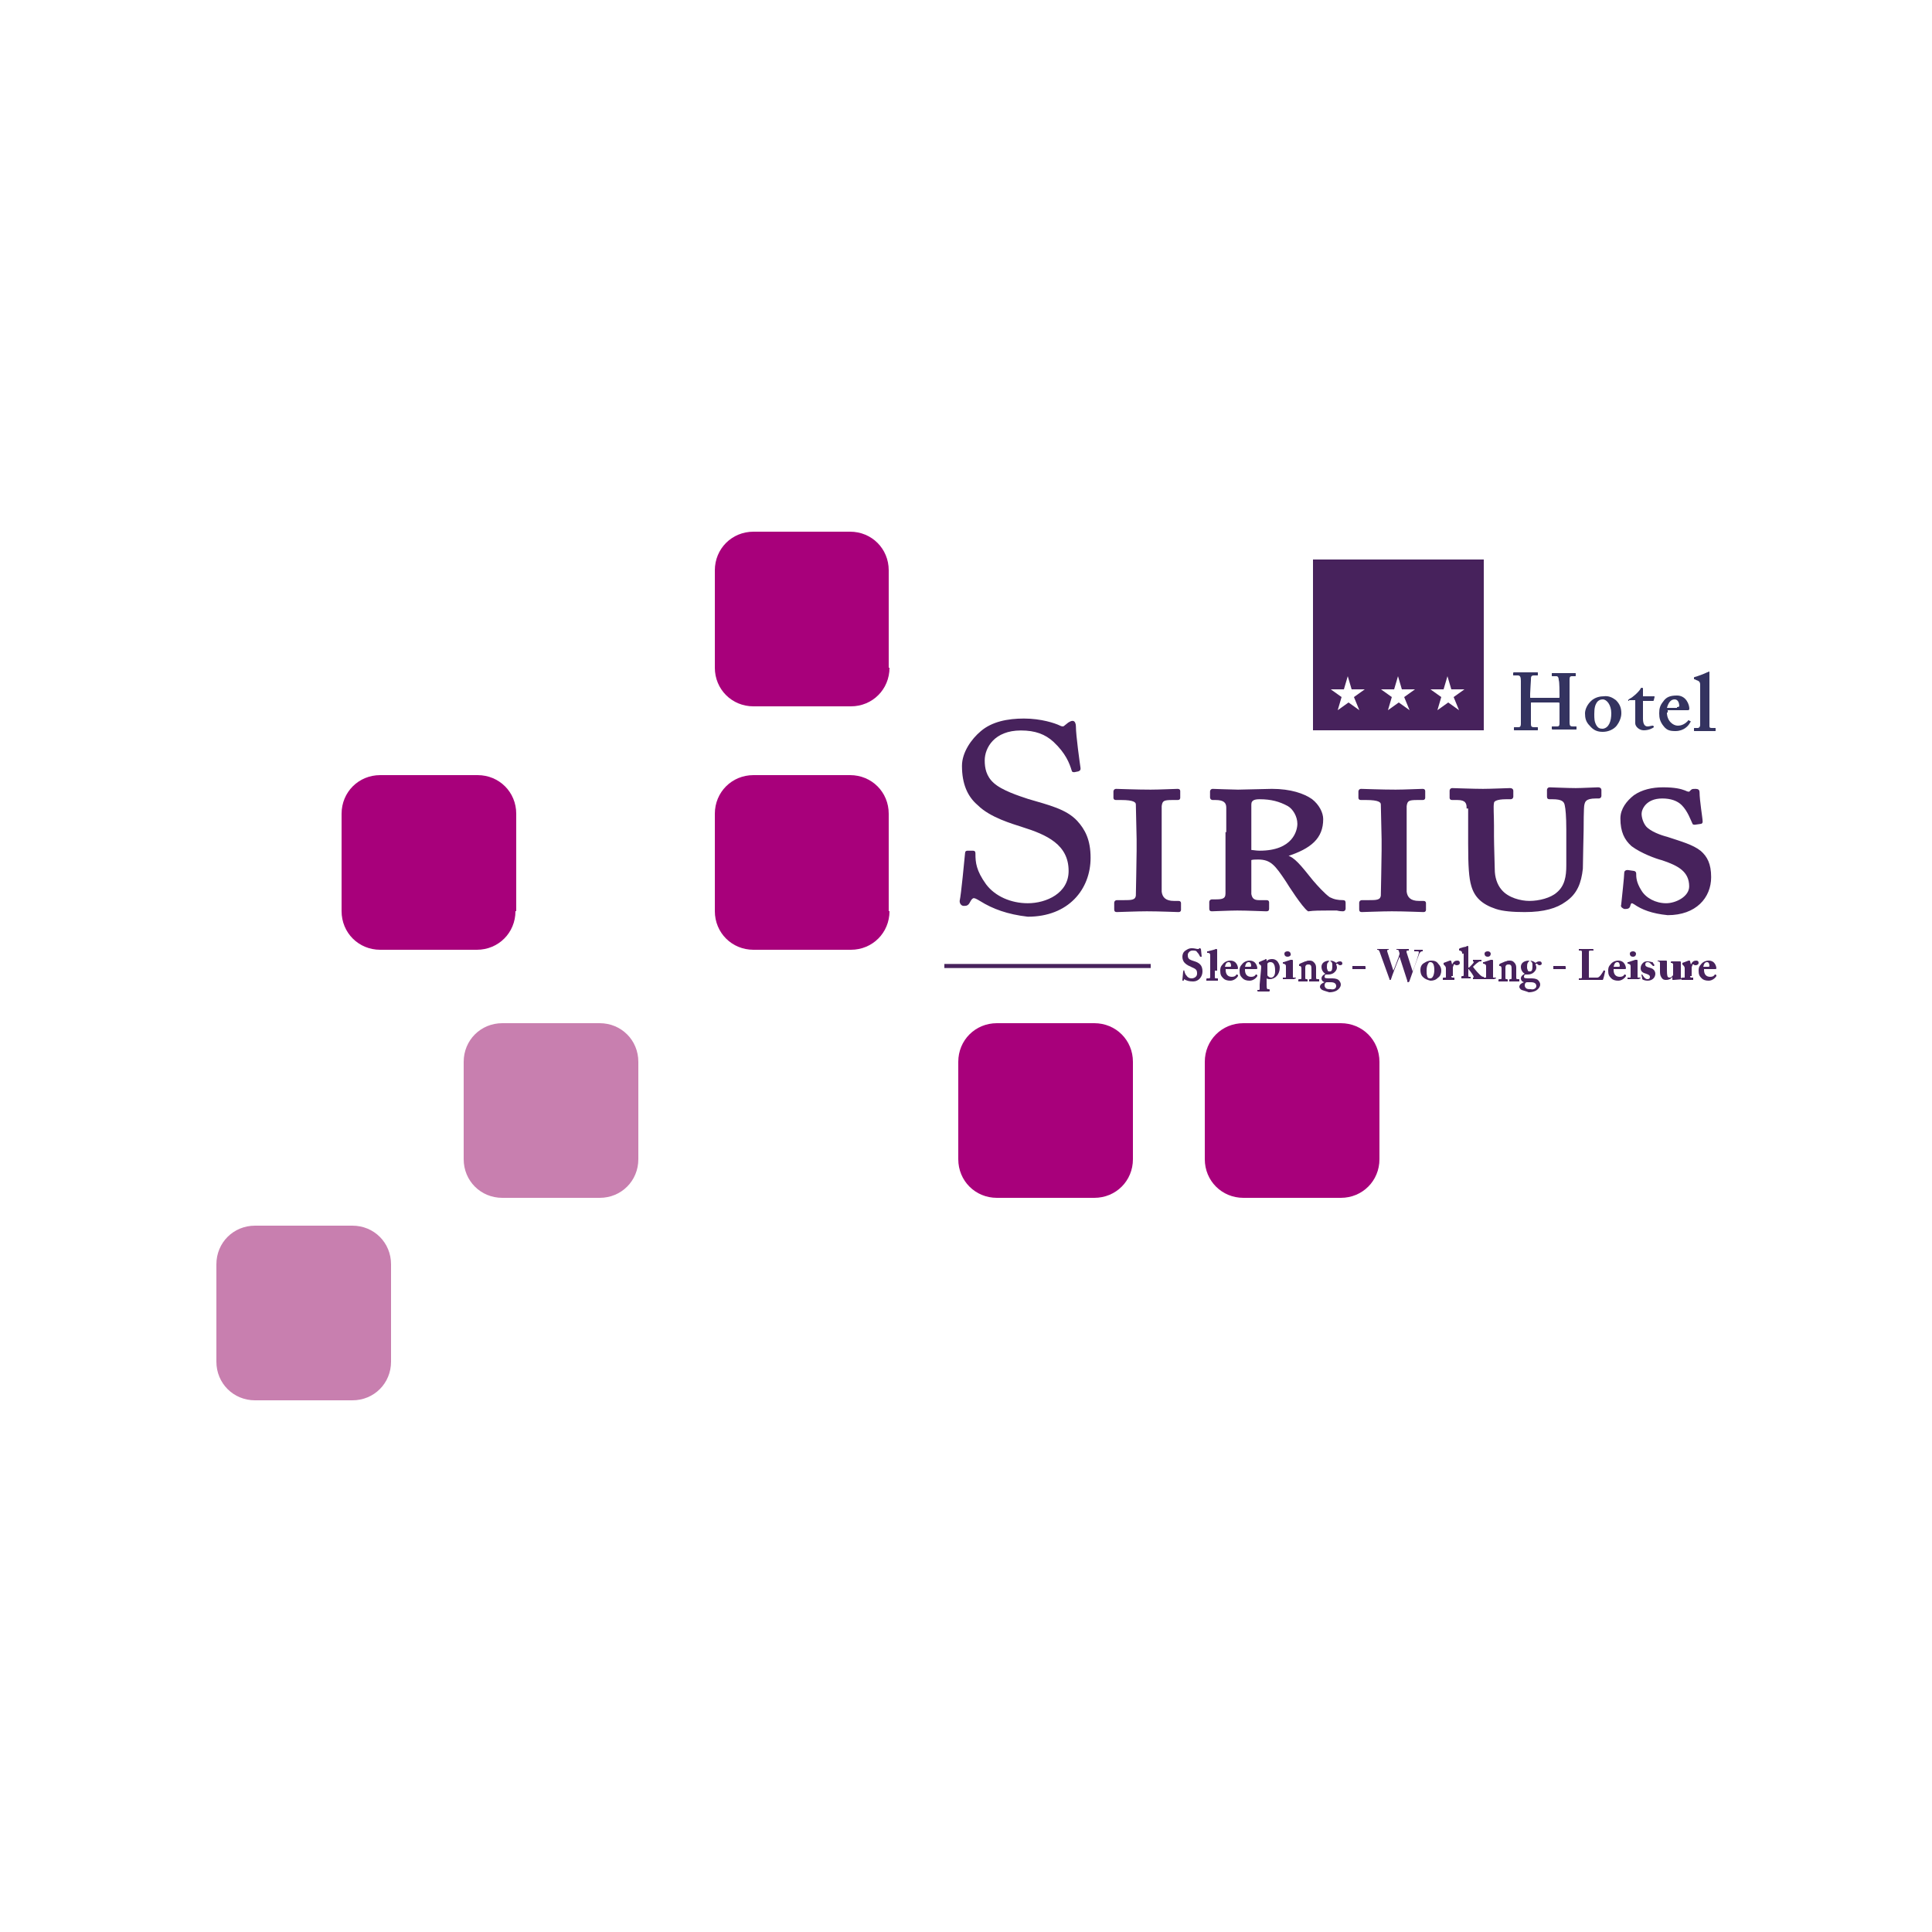 <?xml version="1.0" encoding="utf-8"?>
<!-- Generator: Adobe Illustrator 26.3.1, SVG Export Plug-In . SVG Version: 6.00 Build 0)  -->
<svg version="1.1" id="Calque_1" xmlns="http://www.w3.org/2000/svg" xmlns:xlink="http://www.w3.org/1999/xlink" x="0px" y="0px"
	 viewBox="0 0 250 250" style="enable-background:new 0 0 250 250;" xml:space="preserve">
<style type="text/css">
	.st0{fill:#343360;}
	.st1{fill:#47225C;stroke:#47225C;stroke-width:0.243;}
	.st2{fill:#47225C;}
	.st3{fill:#47225C;stroke:#47225C;stroke-width:0.527;}
	.st4{fill:#C87FAF;}
	.st5{fill:#A8007B;}
</style>
<g>
	<g>
		<path class="st0" d="M198.2,90.9c-0.1,0-0.1,0-0.1,0.1v0.4c0,0.4,0,1.6,0,2.3c0,0.3,0.1,0.4,0.4,0.4h0.4c0.1,0,0.1,0,0.1,0.1v0.2
			c0,0.1,0,0.1-0.1,0.1c-0.2,0-0.5,0-1.4,0c-1,0-1.3,0-1.5,0c-0.1,0-0.1,0-0.1-0.1v-0.2c0-0.1,0-0.1,0.1-0.1h0.5
			c0.3,0,0.3-0.3,0.3-0.5c0-0.5,0-1.7,0-2.4v-1.3c0-0.3,0-1.6,0-1.8c0-0.5-0.1-0.7-0.4-0.7h-0.5c-0.1,0-0.1,0-0.1-0.1v-0.2
			c0,0,0-0.1,0.1-0.1c0.2,0,0.5,0,1.5,0c0.9,0,1.3,0,1.5,0c0.1,0,0.1,0,0.1,0.1v0.2c0,0.1,0,0.1-0.1,0.1h-0.4
			c-0.4,0-0.4,0.2-0.4,0.6c0,0.1-0.1,1.5-0.1,1.8v0.4c0,0.1,0,0.1,0.1,0.1h3.5c0.2,0,0.2,0,0.2-0.1V90c0-0.4,0-1.8-0.1-2
			c0-0.3-0.1-0.5-0.3-0.5h-0.5c-0.1,0-0.1,0-0.1-0.1v-0.2c0-0.1,0-0.1,0.1-0.1c0.2,0,0.6,0,1.5,0c0.8,0,1.2,0,1.4,0
			c0.1,0,0.1,0,0.1,0.1v0.2c0,0.1,0,0.1-0.1,0.1h-0.4c-0.3,0-0.3,0.2-0.3,0.5c0,0.1,0,1.6,0,1.9v1.1c0,0.5,0,1.9,0,2.5
			c0,0.4,0.1,0.5,0.4,0.5h0.4c0.1,0,0.1,0,0.1,0.1v0.2c0,0.1,0,0.1-0.1,0.1c-0.2,0-0.5,0-1.4,0c-1,0-1.3,0-1.6,0
			c-0.1,0-0.1-0.1-0.1-0.1v-0.2c0-0.1,0-0.1,0.1-0.1h0.6c0.3,0,0.3-0.2,0.3-0.5c0-0.5,0-2.2,0-2.4V91c0-0.1-0.1-0.1-0.2-0.1H198.2z"
			/>
		<path class="st0" d="M209.1,90.6c0.5,0.5,0.7,1,0.7,1.7c0,0.6-0.3,1.2-0.6,1.6c-0.4,0.5-1.1,0.8-1.8,0.8c-0.7,0-1.2-0.2-1.7-0.8
			c-0.5-0.5-0.6-1-0.6-1.6c0-0.5,0.3-1.2,0.9-1.7c0.5-0.4,1.1-0.5,1.5-0.5C208.2,90,208.7,90.3,209.1,90.6z M208.5,92.3
			c0-1.1-0.6-1.8-1.1-1.8c-0.3,0-0.5,0.1-0.7,0.3c-0.3,0.4-0.4,0.8-0.4,1.6c0,0.6,0,1,0.3,1.5c0.2,0.3,0.4,0.4,0.8,0.4
			C208.2,94.2,208.5,93.3,208.5,92.3z"/>
		<path class="st0" d="M210.8,90.7c-0.1,0-0.1,0-0.1-0.1c0-0.1,0.1-0.1,0.2-0.2c0.3-0.1,1.2-0.9,1.4-1.3c0-0.1,0.1-0.1,0.2-0.1
			c0.1,0,0.1,0.1,0.1,0.1l0,1h1.4c0.1,0,0.1,0,0.1,0.1l-0.1,0.4c0,0,0,0.1-0.1,0.1h-1.3c0,0.4,0,0.9,0,1.4v0.9c0,0.8,0.3,1,0.6,1
			c0.2,0,0.5-0.1,0.6-0.1c0.1,0,0.1,0,0.1,0l0.1,0.1c0,0.1,0,0.1,0,0.1c-0.1,0.1-0.6,0.4-1.3,0.4c-0.6,0-1.1-0.5-1.1-0.9
			c0-0.4,0-1.2,0-1.6v-1.4H210.8z"/>
		<path class="st0" d="M215.7,92.2c0,1.1,0.8,1.7,1.4,1.7c0.6,0,1-0.3,1.3-0.6c0-0.1,0.1-0.1,0.1-0.1l0.2,0.1c0.1,0,0.1,0.1,0,0.2
			c-0.2,0.4-0.8,1.1-1.9,1.1c-0.7,0-1.1-0.1-1.5-0.6c-0.5-0.6-0.6-1.1-0.6-1.7c0-0.6,0.1-1,0.5-1.5c0.4-0.6,0.9-0.8,1.8-0.8
			c1.2,0,1.6,1.2,1.6,1.7c0,0.2-0.1,0.2-0.3,0.2h-2.5V92.2z M217,91.5c0.2,0,0.3-0.1,0.3-0.1c0-0.3-0.1-0.9-0.6-0.9
			c-0.5,0-0.8,0.4-1,1.1H217z"/>
		<path class="st0" d="M220,90.5c0-0.7,0-1.6,0-1.9c0-0.4-0.2-0.5-0.5-0.6l-0.2-0.1c-0.1,0-0.1,0-0.1-0.1v-0.1c0,0,0-0.1,0.1-0.1
			c0.4-0.1,1.2-0.4,1.6-0.6c0.1,0,0.2-0.1,0.2-0.1c0.1,0,0.1,0,0.1,0.2c0,0.6,0,2.7,0,3.3V92c0,0.5,0,1.5,0,1.9c0,0.2,0,0.3,0.3,0.3
			h0.4c0.1,0,0.1,0,0.1,0.1v0.2c0,0.1,0,0.1-0.1,0.1c-0.1,0-0.5,0-1.3,0c-0.8,0-1.2,0-1.3,0c-0.1,0-0.1,0-0.1-0.1v-0.2
			c0-0.1,0-0.1,0.1-0.1h0.4c0.1,0,0.3-0.1,0.3-0.4v-2.9V90.5z"/>
	</g>
	<g>
		<path class="st1" d="M126.9,116.5c-0.5-0.3-0.7-0.4-0.9-0.4c-0.2,0-0.4,0.2-0.6,0.6c-0.2,0.4-0.4,0.4-0.7,0.4
			c-0.2,0-0.4-0.2-0.4-0.5c0.2-0.9,0.6-5.2,0.7-6.2c0-0.2,0.1-0.2,0.3-0.2l0.6,0c0.2,0,0.2,0.1,0.2,0.3c0,1.1,0.1,2.2,1.4,4
			c1.2,1.6,3.3,2.5,5.5,2.5c2.4,0,5.4-1.3,5.4-4.3c0-3.5-2.9-4.8-6.1-5.8c-1.2-0.4-4.1-1.2-5.7-2.8c-1.3-1.1-2-2.7-2-5
			c0-1.7,1.2-3.4,2.4-4.4c1.4-1.2,3.4-1.6,5.5-1.6c2.2,0,4,0.6,4.6,0.9c0.4,0.2,0.6,0.1,0.7,0l0.5-0.4c0.2-0.1,0.3-0.2,0.5-0.2
			c0.2,0,0.3,0.3,0.3,0.6c0,1.2,0.5,4.7,0.6,5.4c0,0.2,0,0.2-0.2,0.3l-0.5,0.1c-0.1,0-0.2,0-0.2-0.1c-0.3-1-0.8-2.3-2.4-3.8
			c-1.1-1-2.4-1.5-4.3-1.5c-3.5,0-4.8,2.3-4.8,4c0,1,0.2,2.1,1.2,3c1.1,1,3.3,1.7,4.5,2.1c2.7,0.8,4.9,1.3,6.3,2.8
			c1,1.1,1.7,2.4,1.7,4.7c0,4-2.8,7.5-8,7.5C130.4,118.2,128.5,117.5,126.9,116.5z"/>
		<path class="st1" d="M150.2,110.7c0,0.2,0,4.1,0,4.7c0.1,0.8,0.6,1.3,1.7,1.3h0.6c0.2,0,0.2,0.1,0.2,0.2v0.8c0,0.1,0,0.2-0.2,0.2
			c-0.3,0-2.4-0.1-4.1-0.1c-1.3,0-3.6,0.1-3.9,0.1c-0.2,0-0.2-0.1-0.2-0.3v-0.8c0-0.1,0.1-0.2,0.2-0.2h0.9c1,0,1.6,0,1.7-0.7
			c0-0.3,0.1-4.7,0.1-5.8v-1.5c0-0.5-0.1-4-0.1-4.5c0-0.4-0.4-0.7-2-0.7h-0.7c-0.2,0-0.2-0.1-0.2-0.2v-0.8c0-0.1,0.1-0.2,0.2-0.2
			c0.2,0,2.7,0.1,4.5,0.1c1.1,0,3.1-0.1,3.5-0.1c0.2,0,0.2,0.1,0.2,0.2v0.8c0,0.1,0,0.2-0.2,0.2h-0.7c-1.1,0-1.4,0.1-1.5,0.9
			c0,0.3,0,4.4,0,4.7V110.7z"/>
		<path class="st1" d="M158.8,107.8v-3.3c0-0.7-0.4-1.1-1.5-1.1h-0.4c-0.1,0-0.2-0.1-0.2-0.2v-0.8c0-0.1,0.1-0.2,0.2-0.2
			c0.2,0,2.6,0.1,3.3,0.1c0.5,0,3.9-0.1,4.4-0.1c2.4,0,4.1,0.6,5.1,1.3c0.9,0.7,1.4,1.7,1.4,2.5c0,2.4-1.5,3.7-4.6,4.7v0.1
			c0.9,0.2,1.7,1.2,3.3,3.2c0.6,0.7,1.5,1.7,2.2,2.2c0.6,0.3,1.1,0.4,1.8,0.4c0.2,0,0.2,0.1,0.2,0.3v0.7c0,0.1-0.1,0.2-0.2,0.2
			c-0.1,0-0.4,0-0.8-0.1c-0.4,0-0.8,0-1.2,0c-0.9,0-1.8,0-2.5,0.1c-0.7-0.5-2.5-3.3-2.8-3.8c-1.4-2.1-2-2.9-3.7-2.9
			c-0.4,0-0.7,0-1,0.1v0.8v3.7c0.1,0.5,0.3,0.9,1.1,0.9h1c0.2,0,0.2,0.1,0.2,0.2v0.8c0,0.2-0.1,0.2-0.3,0.2c-0.3,0-2.4-0.1-3.7-0.1
			c-1,0-3,0.1-3.3,0.1c-0.2,0-0.2-0.1-0.2-0.3v-0.8c0-0.1,0.1-0.2,0.2-0.2h0.5c0.9,0,1.4-0.1,1.4-0.9c0-1.7,0-3.7,0-5.8V107.8z
			 M161.8,110.1c0.3,0,0.7,0.1,1.2,0.1c4.4,0,5-2.7,5-3.6c0-1-0.6-2-1.3-2.4c-1.1-0.6-2.2-0.9-3.7-0.9c-0.6,0-1.2,0.1-1.2,0.8V110.1
			z"/>
		<path class="st1" d="M181.9,110.7c0,0.2,0,4.1,0,4.7c0.1,0.8,0.6,1.3,1.7,1.3h0.6c0.2,0,0.2,0.1,0.2,0.2v0.8c0,0.1,0,0.2-0.2,0.2
			c-0.3,0-2.4-0.1-4.1-0.1c-1.3,0-3.6,0.1-3.9,0.1c-0.2,0-0.2-0.1-0.2-0.3v-0.8c0-0.1,0.1-0.2,0.2-0.2h0.9c1,0,1.6,0,1.7-0.7
			c0-0.3,0.1-4.7,0.1-5.8v-1.5c0-0.5-0.1-4-0.1-4.5c0-0.4-0.4-0.7-2-0.7h-0.7c-0.2,0-0.2-0.1-0.2-0.2v-0.8c0-0.1,0.1-0.2,0.2-0.2
			c0.2,0,2.7,0.1,4.5,0.1c1.1,0,3.1-0.1,3.5-0.1c0.2,0,0.2,0.1,0.2,0.2v0.8c0,0.1,0,0.2-0.2,0.2h-0.7c-1.1,0-1.4,0.1-1.5,0.9
			c0,0.3,0,4.4,0,4.7V110.7z"/>
		<path class="st1" d="M189.9,104.5c0-0.6-0.2-1.1-1.3-1.1h-0.7c-0.2,0-0.2-0.1-0.2-0.2v-0.9c0-0.1,0.1-0.2,0.2-0.2
			c0.2,0,2.8,0.1,4,0.1c0.9,0,3.3-0.1,3.5-0.1c0.2,0,0.3,0.1,0.3,0.2v0.8c0,0.1-0.1,0.2-0.2,0.2h-0.6c-1.3,0-1.7,0.3-1.7,0.6
			c-0.1,0.4,0,1.6,0,2.9v1.4c0,1.1,0.1,3.9,0.1,4.3c0,1,0.3,2,0.9,2.7c0.9,1.1,2.6,1.5,3.7,1.5c1.3,0,2.8-0.4,3.6-1.1
			c1.1-0.9,1.3-2.2,1.3-3.6v-4.7c0-1.6-0.1-2.7-0.2-3.1c-0.1-0.6-0.5-0.9-1.7-0.9h-0.4c-0.2,0-0.2-0.1-0.2-0.3v-0.8
			c0-0.1,0.1-0.2,0.2-0.2c0.2,0,2.4,0.1,3.4,0.1c0.7,0,2.6-0.1,2.9-0.1c0.2,0,0.3,0.1,0.3,0.2v0.8c0,0.1-0.1,0.2-0.2,0.2h-0.4
			c-1.4,0-1.5,0.5-1.6,0.9c-0.1,0.3-0.1,2.9-0.1,3.3c0,0.3-0.1,4.1-0.1,5c-0.2,1.8-0.7,3.2-2.2,4.2c-1.1,0.8-2.7,1.3-5.2,1.3
			c-1.5,0-2.8-0.1-3.7-0.4c-1.8-0.6-2.7-1.5-3.1-2.9c-0.3-1-0.4-2.5-0.4-5.4V104.5z"/>
		<path class="st1" d="M211.5,116.9c-0.3-0.2-0.5-0.2-0.6,0.1l-0.1,0.3c-0.1,0.2-0.3,0.2-0.6,0.2c-0.2-0.1-0.4-0.2-0.3-0.4
			c0.1-1,0.4-3.7,0.4-4.2c0-0.1,0.1-0.2,0.3-0.2l0.7,0.1c0.2,0,0.3,0.1,0.3,0.2c0,0.5,0,1.2,0.7,2.3c0.6,1,1.9,1.7,3.3,1.7
			c1.3,0,3.1-0.9,3.1-2.3c0-2-1.5-2.8-3.6-3.5c-0.8-0.2-2.7-0.9-3.9-1.8c-0.9-0.8-1.4-1.8-1.4-3.5c0-1.2,0.8-2.2,1.7-2.9
			c1-0.7,2.3-1,3.7-1c1.5,0,2.3,0.2,2.8,0.4c0.4,0.2,0.6,0.2,0.7,0.1l0.2-0.2c0.1-0.1,0.2-0.1,0.5-0.1s0.4,0.1,0.4,0.3
			c0,1.1,0.4,3.4,0.4,3.8c0,0.1,0,0.2-0.2,0.2l-0.7,0.1c-0.1,0-0.2,0-0.2-0.1c-0.2-0.4-0.6-1.6-1.4-2.4c-0.6-0.6-1.5-0.9-2.6-0.9
			c-2.2,0-2.8,1.5-2.8,2.1c0,0.5,0.2,1.2,0.6,1.7c0.6,0.7,2,1.2,2.8,1.4c1.8,0.6,3.3,1,4.3,1.8c0.8,0.7,1.3,1.6,1.3,3.3
			c0,2.6-1.9,4.8-5.5,4.8C213.8,118.1,212.5,117.6,211.5,116.9z"/>
	</g>
	<g>
		<path class="st2" d="M153.2,125.5C153.2,125.5,153.3,125.5,153.2,125.5c0.1,0.2,0.1,0.5,0.3,0.7c0.2,0.3,0.4,0.4,0.7,0.4
			s0.7-0.2,0.7-0.6c0-0.5-0.1-0.6-0.8-0.9c-0.2-0.1-0.5-0.2-0.8-0.5c-0.2-0.2-0.3-0.5-0.3-0.8c0-0.3,0.1-0.6,0.4-0.8
			c0.3-0.2,0.5-0.3,0.8-0.3c0.4,0,0.6,0.1,0.8,0.1c0.1,0,0.1,0,0.1,0l0.1-0.1c0,0,0.1,0,0.1,0c0,0,0.1,0.1,0.1,0.1l0.1,1
			c0,0,0,0,0,0l-0.1,0c0,0-0.1,0-0.1,0c-0.1-0.2-0.2-0.4-0.4-0.6c-0.1-0.2-0.3-0.2-0.6-0.2c-0.4,0-0.6,0.4-0.6,0.5
			c0,0.2,0,0.4,0.1,0.5c0.1,0.2,0.5,0.3,0.8,0.4c0.3,0.1,0.5,0.2,0.7,0.4c0.2,0.2,0.3,0.5,0.3,0.9c0,0.7-0.5,1.3-1.2,1.3
			c-0.5,0-0.8-0.1-1-0.2c-0.1,0-0.1-0.1-0.1-0.1c0,0-0.1,0-0.1,0.1c0,0.1-0.1,0.1-0.1,0.1c-0.1,0-0.1,0-0.1-0.1l0.1-1.1c0,0,0,0,0,0
			L153.2,125.5z"/>
		<path class="st2" d="M157.2,125.6c0,0.2,0,0.6,0,0.8c0,0.1,0,0.2,0.1,0.2h0.2c0.1,0,0.1,0,0.1,0.1v0.1c0,0,0,0.1,0,0.1
			c0,0-0.3,0-0.7,0c-0.5,0-0.7,0-0.8,0c0,0,0,0,0-0.1v-0.1c0,0,0-0.1,0.1-0.1h0.2c0.1,0,0.2,0,0.2-0.2v-1.8c0-0.4,0-0.9,0-1
			c0-0.2-0.1-0.3-0.3-0.3l-0.1,0c0,0,0,0,0-0.1v-0.1c0,0,0,0,0.1,0c0.3-0.1,0.9-0.2,1-0.3c0.1,0,0.1,0,0.1,0c0,0,0.1,0,0.1,0.1
			c0,0.3,0,1.5,0,1.9V125.6z"/>
		<path class="st2" d="M158.6,125.3v0.2c0,0.6,0.3,0.9,0.8,0.9c0.3,0,0.5-0.1,0.6-0.3c0,0,0,0,0.1,0l0.1,0.1c0,0,0,0,0,0.1
			c-0.1,0.2-0.5,0.6-1,0.6c-0.4,0-0.7-0.1-0.9-0.3c-0.3-0.3-0.4-0.5-0.4-1c0-0.2,0-0.5,0.3-0.8c0.2-0.3,0.6-0.5,1-0.5
			c0.9,0,1,0.9,1,1c0,0.1-0.1,0.1-0.2,0.1H158.6z M159.1,125.1c0.1,0,0.2,0,0.2-0.1c0-0.3-0.1-0.5-0.3-0.5c-0.3,0-0.4,0.2-0.5,0.6
			H159.1z"/>
		<path class="st2" d="M161.1,125.3v0.2c0,0.6,0.3,0.9,0.8,0.9c0.3,0,0.5-0.1,0.6-0.3c0,0,0,0,0.1,0l0.1,0.1c0,0,0,0,0,0.1
			c-0.1,0.2-0.5,0.6-1,0.6c-0.4,0-0.7-0.1-0.9-0.3c-0.3-0.3-0.4-0.5-0.4-1c0-0.2,0-0.5,0.3-0.8c0.2-0.3,0.6-0.5,1-0.5
			c0.9,0,1,0.9,1,1c0,0.1-0.1,0.1-0.2,0.1H161.1z M161.7,125.1c0.1,0,0.2,0,0.2-0.1c0-0.3-0.1-0.5-0.3-0.5c-0.3,0-0.4,0.2-0.5,0.6
			H161.7z"/>
		<path class="st2" d="M163.2,125.2c0-0.2,0-0.3-0.2-0.4l-0.1-0.1c0,0,0,0,0-0.1v-0.1c0,0,0,0,0,0l0.7-0.3c0.1,0,0.1-0.1,0.2-0.1
			c0,0,0.1,0,0.1,0.1l0,0.2h0c0.1-0.2,0.4-0.3,0.7-0.3c0.3,0,0.5,0.1,0.7,0.3c0.2,0.3,0.3,0.5,0.3,0.8c0,0.9-0.6,1.5-1.3,1.5
			c-0.1,0-0.3,0-0.4-0.1l0,0.9c0,0.5,0.1,0.5,0.2,0.5h0.1c0,0,0.1,0,0.1,0.1v0.1c0,0,0,0.1-0.1,0.1c0,0-0.2,0-0.7,0
			c-0.4,0-0.6,0-0.7,0c0,0-0.1,0-0.1-0.1v-0.1c0,0,0,0,0.1,0h0.1c0.1,0,0.1-0.1,0.1-0.1c0-0.1,0-0.3,0-0.6L163.2,125.2z M164,126.1
			c0,0.1,0,0.2,0.2,0.3c0.1,0.1,0.2,0.1,0.3,0.1c0.2,0,0.5-0.2,0.5-0.8c0-0.4,0-1.2-0.6-1.2c-0.1,0-0.3,0-0.4,0.2V126.1z"/>
		<path class="st2" d="M167.4,126.7c0,0-0.3,0-0.8,0c-0.3,0-0.6,0-0.6,0c0,0,0,0,0-0.1v-0.1c0,0,0,0,0.1,0h0.2c0.1,0,0.1,0,0.1-0.1
			c0-0.2,0-0.3,0-0.5l0-0.8c0-0.2,0-0.3-0.3-0.4c-0.1,0-0.1,0-0.1-0.1v-0.1c0,0,0,0,0.1,0l0.9-0.3c0.1,0,0.1,0,0.2,0
			c0,0,0.1,0,0.1,0.1c0,0.1,0,0.5,0,1v0.6c0,0.2,0,0.4,0,0.5c0,0.1,0,0.1,0.1,0.1h0.2c0,0,0.1,0,0.1,0.1L167.4,126.7
			C167.5,126.7,167.4,126.7,167.4,126.7z M166.6,123.8c-0.2,0-0.4-0.1-0.4-0.4c0-0.2,0.2-0.3,0.4-0.3c0.3,0,0.4,0.2,0.4,0.3
			C167.1,123.6,166.9,123.8,166.6,123.8z"/>
		<path class="st2" d="M168.7,124.6L168.7,124.6c0.1-0.1,0.2-0.1,0.3-0.2c0.1-0.1,0.3-0.1,0.4-0.1c0.2,0,0.4,0,0.6,0.2
			c0.2,0.2,0.3,0.4,0.3,0.7v0.6c0,0.2,0,0.5,0,0.7c0,0.2,0.1,0.2,0.1,0.2h0.2c0.1,0,0.1,0,0.1,0.1v0.1c0,0,0,0.1,0,0.1
			c0,0-0.2,0-0.7,0c-0.4,0-0.6,0-0.6,0c0,0,0,0,0-0.1v-0.1c0,0,0-0.1,0.1-0.1h0.1c0,0,0.1,0,0.1-0.1c0-0.1,0-0.3,0-0.6v-0.6
			c0-0.2,0-0.4-0.1-0.5c-0.1-0.1-0.2-0.1-0.3-0.1c-0.1,0-0.2,0-0.3,0.1c-0.1,0.1-0.1,0.2-0.1,0.4l0,1.2c0,0.1,0,0.2,0.1,0.2h0.1
			c0,0,0.1,0,0.1,0.1v0.1c0,0,0,0.1,0,0.1c0,0-0.2,0-0.6,0c-0.4,0-0.6,0-0.6,0c0,0,0,0,0-0.1v-0.1c0,0,0-0.1,0.1-0.1h0.1
			c0.1,0,0.2,0,0.2-0.1v-1.3c0-0.2-0.1-0.3-0.2-0.3l-0.1,0c0,0,0,0,0-0.1v-0.1c0,0,0,0,0.1-0.1l0.7-0.3c0,0,0.1,0,0.1,0
			c0,0,0.1,0,0.1,0.1L168.7,124.6z"/>
		<path class="st2" d="M171.1,128.1c-0.2-0.1-0.3-0.3-0.3-0.4c0-0.3,0.3-0.5,0.6-0.6v0c-0.3-0.1-0.4-0.3-0.4-0.5
			c0-0.3,0.3-0.5,0.5-0.6v0c-0.2-0.1-0.5-0.4-0.5-0.9c0-0.4,0.3-0.8,1.1-0.8c0.5,0,0.8,0.3,0.8,0.3c0.1-0.1,0.3-0.2,0.5-0.2
			c0.2,0,0.3,0.1,0.3,0.3c0,0.1-0.1,0.2-0.3,0.2c-0.1,0-0.1,0-0.2-0.1c0,0-0.1-0.1-0.2-0.1c0,0-0.1,0-0.1,0.1c0,0,0.1,0.2,0.1,0.4
			c0,0.2-0.1,0.4-0.3,0.6c-0.2,0.2-0.5,0.3-0.8,0.3c-0.1,0-0.2,0-0.3,0c-0.1,0-0.2,0.1-0.2,0.3c0,0.2,0.2,0.2,0.8,0.2
			c0.4,0,0.7,0,1,0.2c0.2,0.2,0.3,0.4,0.3,0.6c0,0.2-0.1,0.4-0.3,0.6c-0.2,0.2-0.6,0.4-1.2,0.4C171.7,128.3,171.3,128.2,171.1,128.1
			z M172.9,127.6c0-0.3-0.2-0.5-0.7-0.5l-0.5,0c-0.2,0-0.3,0.2-0.3,0.4c0,0.2,0.1,0.3,0.2,0.4c0.2,0.1,0.3,0.1,0.6,0.1
			C172.6,128.1,172.9,127.9,172.9,127.6z M171.8,124.6c-0.1,0.1-0.1,0.4-0.1,0.6c0,0.2,0.1,0.3,0.1,0.4c0.1,0.1,0.1,0.1,0.3,0.1
			c0.3,0,0.3-0.4,0.3-0.8c0-0.2,0-0.3-0.1-0.4c-0.1-0.1-0.1-0.2-0.3-0.2C171.9,124.5,171.9,124.5,171.8,124.6z"/>
		<path class="st2" d="M175,125C175,125,175.1,125,175,125l1.6,0c0,0,0.1,0,0.1,0.1v0.3c0,0,0,0-0.1,0h-1.6c0,0,0,0,0,0V125z"/>
		<path class="st2" d="M181.1,123.8L181.1,123.8c-0.1,0.2-1.1,2.8-1.1,2.9c0,0.1-0.1,0.1-0.1,0.1c-0.1,0-0.1,0-0.1-0.1l-1.3-3.6
			c-0.1-0.2-0.2-0.2-0.2-0.2h-0.1c0,0,0,0,0,0v-0.1c0,0,0,0,0,0c0,0,0.2,0,0.8,0c0.4,0,0.6,0,0.7,0c0,0,0,0,0,0v0.1c0,0,0,0,0,0
			h-0.1c-0.1,0-0.1,0.1-0.1,0.2l0.8,2.5h0c0.1-0.2,0.8-2,0.8-2.2c0-0.1-0.1-0.3-0.1-0.4c-0.1-0.1-0.1-0.1-0.2-0.1h-0.1c0,0,0,0,0,0
			v-0.1c0,0,0,0,0,0c0.1,0,0.3,0,0.8,0c0.5,0,0.7,0,0.8,0c0,0,0,0,0,0.1v0.1c0,0,0,0,0,0h-0.2c-0.1,0-0.1,0.1-0.1,0.2l0.8,2.5h0
			c0.3-0.8,0.8-2.2,0.8-2.5c0-0.1-0.1-0.1-0.2-0.1H183c0,0,0,0,0-0.1v-0.1c0,0,0,0,0,0c0.1,0,0.3,0,0.6,0c0.3,0,0.5,0,0.5,0
			c0,0,0,0,0,0.1v0.1c0,0,0,0,0,0h-0.1c-0.1,0-0.2,0.1-0.3,0.2c-0.1,0.2-1.2,3.3-1.3,3.6c0,0.1-0.1,0.2-0.2,0.2
			c-0.1,0-0.1-0.1-0.1-0.2L181.1,123.8z"/>
		<path class="st2" d="M184.1,126.4c-0.2-0.2-0.3-0.5-0.3-0.9c0-0.3,0.1-0.7,0.5-0.9c0.3-0.2,0.6-0.3,0.9-0.3c0.4,0,0.7,0.1,0.9,0.4
			c0.3,0.3,0.4,0.6,0.4,0.9c0,0.3-0.1,0.7-0.4,0.9c-0.3,0.3-0.6,0.4-1,0.4C184.7,126.8,184.4,126.7,184.1,126.4z M185.6,125.5
			c0-0.7-0.2-1-0.5-1c-0.1,0-0.2,0-0.3,0.2c-0.1,0.2-0.2,0.4-0.2,0.9c0,0.3,0,0.5,0.1,0.8c0.1,0.2,0.2,0.2,0.4,0.2
			C185.4,126.6,185.6,126.1,185.6,125.5z"/>
		<path class="st2" d="M187.8,126.3c0,0.2,0.1,0.2,0.2,0.2h0.2c0,0,0,0,0,0.1v0.1c0,0,0,0.1,0,0.1c0,0-0.3,0-0.8,0
			c-0.4,0-0.7,0-0.7,0c0,0,0,0,0-0.1v-0.1c0,0,0-0.1,0.1-0.1h0.2c0.1,0,0.1,0,0.1-0.1c0-0.2,0-0.4,0-0.6v-0.5c0-0.2-0.1-0.3-0.2-0.4
			l-0.1-0.1c0,0,0,0,0-0.1v-0.1c0,0,0,0,0,0l0.8-0.3c0,0,0.1,0,0.1,0c0,0,0.1,0,0.1,0.1l0.1,0.4h0c0.2-0.4,0.4-0.5,0.7-0.5
			c0.2,0,0.3,0.1,0.3,0.3c0,0.2-0.2,0.3-0.4,0.3c-0.1,0-0.2,0-0.2-0.1c0,0-0.1,0-0.1,0c-0.1,0-0.1,0-0.1,0.1
			c-0.1,0.2-0.1,0.3-0.1,0.3V126.3z"/>
		<path class="st2" d="M189.2,123.4c0-0.2,0-0.3-0.3-0.4c-0.1,0-0.1,0-0.1-0.1v-0.1c0,0,0,0,0.1-0.1c0.3-0.1,0.7-0.2,0.8-0.2
			c0.1-0.1,0.2-0.1,0.2-0.1c0,0,0.1,0,0.1,0.1c0,0.3,0,1.1,0,1.9l0,0.8c0.1,0,0.1,0,0.2-0.1c0.2-0.2,0.5-0.5,0.5-0.6
			c0-0.1-0.1-0.1-0.1-0.1c0,0,0,0,0-0.1v-0.1c0,0,0,0,0,0c0,0,0.2,0,0.6,0c0.3,0,0.5,0,0.5,0c0,0,0,0,0,0.1v0.1c0,0,0,0,0,0h-0.1
			c-0.1,0-0.2,0-0.3,0.1c-0.2,0.1-0.6,0.5-0.7,0.6c0.2,0.3,0.9,1.1,1.1,1.2c0.1,0.1,0.2,0.1,0.3,0.1c0,0,0,0,0,0.1v0.1
			c0,0,0,0.1-0.1,0.1c0,0-0.2,0-0.7,0c-0.3,0-0.6,0-0.6,0c0,0,0,0,0-0.1v-0.1c0,0,0,0,0,0h0c0,0,0.1,0,0.1-0.1
			c0-0.1-0.4-0.7-0.6-0.9c0-0.1-0.1-0.1-0.1-0.1v0.9c0,0.1,0.1,0.1,0.1,0.1h0.1c0,0,0.1,0,0.1,0v0.1c0,0,0,0.1,0,0.1
			c0,0-0.2,0-0.6,0c-0.4,0-0.6,0-0.6,0c0,0,0,0,0-0.1v-0.1c0,0,0-0.1,0.1-0.1h0.1c0.1,0,0.1-0.1,0.1-0.1V123.4z"/>
		<path class="st2" d="M193.3,126.7c0,0-0.3,0-0.8,0c-0.3,0-0.6,0-0.6,0c0,0,0,0,0-0.1v-0.1c0,0,0,0,0.1,0h0.2c0.1,0,0.1,0,0.1-0.1
			c0-0.2,0-0.3,0-0.5l0-0.8c0-0.2,0-0.3-0.3-0.4c-0.1,0-0.1,0-0.1-0.1v-0.1c0,0,0,0,0.1,0l0.9-0.3c0.1,0,0.1,0,0.2,0
			c0,0,0.1,0,0.1,0.1c0,0.1,0,0.5,0,1v0.6c0,0.2,0,0.4,0,0.5c0,0.1,0,0.1,0.1,0.1h0.2c0,0,0.1,0,0.1,0.1L193.3,126.7
			C193.3,126.7,193.3,126.7,193.3,126.7z M192.5,123.8c-0.2,0-0.4-0.1-0.4-0.4c0-0.2,0.2-0.3,0.4-0.3c0.3,0,0.4,0.2,0.4,0.3
			C192.9,123.6,192.8,123.8,192.5,123.8z"/>
		<path class="st2" d="M194.6,124.6L194.6,124.6c0.1-0.1,0.2-0.1,0.3-0.2c0.1-0.1,0.3-0.1,0.4-0.1c0.2,0,0.4,0,0.6,0.2
			c0.2,0.2,0.3,0.4,0.3,0.7v0.6c0,0.2,0,0.5,0,0.7c0,0.2,0.1,0.2,0.1,0.2h0.2c0.1,0,0.1,0,0.1,0.1v0.1c0,0,0,0.1,0,0.1
			c0,0-0.2,0-0.7,0c-0.4,0-0.6,0-0.6,0c0,0,0,0,0-0.1v-0.1c0,0,0-0.1,0.1-0.1h0.1c0,0,0.1,0,0.1-0.1c0-0.1,0-0.3,0-0.6v-0.6
			c0-0.2,0-0.4-0.1-0.5c-0.1-0.1-0.2-0.1-0.3-0.1c-0.1,0-0.2,0-0.3,0.1c-0.1,0.1-0.1,0.2-0.1,0.4l0,1.2c0,0.1,0,0.2,0.1,0.2h0.1
			c0,0,0.1,0,0.1,0.1v0.1c0,0,0,0.1,0,0.1c0,0-0.2,0-0.6,0c-0.4,0-0.6,0-0.6,0c0,0,0,0,0-0.1v-0.1c0,0,0-0.1,0.1-0.1h0.1
			c0.1,0,0.2,0,0.2-0.1v-1.3c0-0.2-0.1-0.3-0.2-0.3l-0.1,0c0,0,0,0,0-0.1v-0.1c0,0,0,0,0.1-0.1l0.7-0.3c0,0,0.1,0,0.1,0
			c0,0,0.1,0,0.1,0.1L194.6,124.6z"/>
		<path class="st2" d="M196.9,128.1c-0.2-0.1-0.3-0.3-0.3-0.4c0-0.3,0.3-0.5,0.6-0.6v0c-0.3-0.1-0.4-0.3-0.4-0.5
			c0-0.3,0.3-0.5,0.5-0.6v0c-0.2-0.1-0.5-0.4-0.5-0.9c0-0.4,0.3-0.8,1.1-0.8c0.5,0,0.8,0.3,0.8,0.3c0.1-0.1,0.3-0.2,0.5-0.2
			c0.2,0,0.3,0.1,0.3,0.3c0,0.1-0.1,0.2-0.3,0.2c-0.1,0-0.1,0-0.2-0.1c0,0-0.1-0.1-0.2-0.1c0,0-0.1,0-0.1,0.1c0,0,0.1,0.2,0.1,0.4
			c0,0.2-0.1,0.4-0.3,0.6c-0.2,0.2-0.5,0.3-0.8,0.3c-0.1,0-0.2,0-0.3,0c-0.1,0-0.2,0.1-0.2,0.3c0,0.2,0.2,0.2,0.8,0.2
			c0.4,0,0.7,0,1,0.2c0.2,0.2,0.3,0.4,0.3,0.6c0,0.2-0.1,0.4-0.3,0.6c-0.2,0.2-0.6,0.4-1.2,0.4C197.6,128.3,197.2,128.2,196.9,128.1
			z M198.8,127.6c0-0.3-0.2-0.5-0.7-0.5l-0.5,0c-0.2,0-0.3,0.2-0.3,0.4c0,0.2,0.1,0.3,0.2,0.4c0.2,0.1,0.3,0.1,0.6,0.1
			C198.4,128.1,198.8,127.9,198.8,127.6z M197.7,124.6c-0.1,0.1-0.1,0.4-0.1,0.6c0,0.2,0.1,0.3,0.1,0.4c0.1,0.1,0.1,0.1,0.3,0.1
			c0.3,0,0.3-0.4,0.3-0.8c0-0.2,0-0.3-0.1-0.4c-0.1-0.1-0.1-0.2-0.3-0.2C197.8,124.5,197.7,124.5,197.7,124.6z"/>
		<path class="st2" d="M200.9,125C200.9,125,200.9,125,200.9,125l1.6,0c0,0,0.1,0,0.1,0.1v0.3c0,0,0,0-0.1,0H201c0,0,0,0,0,0V125z"
			/>
		<path class="st2" d="M205.6,124.9c0,0.1,0,1.3,0,1.6h0.3c0.3,0,0.5,0,0.8,0c0.3,0,0.7-0.7,0.8-0.9c0,0,0-0.1,0.1,0l0.1,0
			c0,0,0,0,0,0.1c0,0-0.2,1-0.3,1.1c-0.1,0-1.8,0-2.3,0c-0.6,0-0.8,0-0.8,0c0,0,0,0,0-0.1v-0.1c0,0,0,0,0,0h0.2
			c0.2,0,0.2-0.1,0.2-0.1c0-0.1,0-1.5,0-1.9v-0.3c0-0.4,0-1,0-1.1c0-0.1,0-0.2-0.2-0.2h-0.2c0,0,0,0,0-0.1v-0.1c0,0,0,0,0,0
			c0.1,0,0.3,0,0.8,0c0.7,0,0.9,0,1,0c0,0,0.1,0,0.1,0.1v0.1c0,0,0,0-0.1,0h-0.3c-0.2,0-0.2,0.1-0.2,0.2c0,0.1,0,0.9,0,1.3V124.9z"
			/>
		<path class="st2" d="M208.8,125.3v0.2c0,0.6,0.3,0.9,0.8,0.9c0.3,0,0.5-0.1,0.6-0.3c0,0,0,0,0.1,0l0.1,0.1c0,0,0,0,0,0.1
			c-0.1,0.2-0.5,0.6-1,0.6c-0.4,0-0.7-0.1-0.9-0.3c-0.3-0.3-0.4-0.5-0.4-1c0-0.2,0-0.5,0.3-0.8c0.2-0.3,0.6-0.5,1-0.5
			c0.9,0,1,0.9,1,1c0,0.1-0.1,0.1-0.2,0.1H208.8z M209.4,125.1c0.1,0,0.2,0,0.2-0.1c0-0.3-0.1-0.5-0.3-0.5c-0.3,0-0.4,0.2-0.5,0.6
			H209.4z"/>
		<path class="st2" d="M212,126.7c0,0-0.3,0-0.8,0c-0.3,0-0.6,0-0.6,0c0,0,0,0,0-0.1v-0.1c0,0,0,0,0.1,0h0.2c0.1,0,0.1,0,0.1-0.1
			c0-0.2,0-0.3,0-0.5l0-0.8c0-0.2,0-0.3-0.3-0.4c-0.1,0-0.1,0-0.1-0.1v-0.1c0,0,0,0,0.1,0l0.9-0.3c0.1,0,0.1,0,0.2,0
			c0,0,0.1,0,0.1,0.1c0,0.1,0,0.5,0,1v0.6c0,0.2,0,0.4,0,0.5c0,0.1,0,0.1,0.1,0.1h0.2c0,0,0.1,0,0.1,0.1L212,126.7
			C212.1,126.7,212.1,126.7,212,126.7z M211.3,123.8c-0.2,0-0.4-0.1-0.4-0.4c0-0.2,0.2-0.3,0.4-0.3c0.3,0,0.4,0.2,0.4,0.3
			C211.7,123.6,211.6,123.8,211.3,123.8z"/>
		<path class="st2" d="M214.1,124.9C214.1,124.9,214.1,124.9,214.1,124.9L214,125c0,0,0,0-0.1,0l-0.3-0.3c-0.1-0.1-0.2-0.2-0.4-0.2
			c-0.2,0-0.3,0.1-0.3,0.3c0,0.2,0.1,0.3,0.5,0.4c0.3,0.1,0.4,0.1,0.6,0.3c0.1,0.1,0.2,0.3,0.2,0.5c0,0.5-0.4,0.9-1,0.9
			c-0.3,0-0.6-0.1-0.7-0.2c0,0,0,0,0-0.1l-0.1-0.5c0,0,0,0,0,0l0.1,0c0,0,0,0,0,0l0.2,0.3c0.1,0.1,0.2,0.3,0.5,0.3
			c0.2,0,0.3-0.1,0.3-0.3c0-0.2-0.2-0.3-0.5-0.4c-0.4-0.1-0.7-0.3-0.7-0.7c0-0.3,0.1-0.5,0.3-0.7c0.2-0.2,0.4-0.2,0.6-0.2
			c0.3,0,0.5,0.1,0.6,0.1c0.1,0,0.1,0.1,0.1,0.1L214.1,124.9z"/>
		<path class="st2" d="M216.6,126.8c0,0-0.1,0-0.1,0c-0.1,0-0.1,0-0.1-0.1l0-0.3h0c-0.1,0.2-0.4,0.4-0.8,0.4c-0.2,0-0.4,0-0.6-0.3
			c-0.2-0.3-0.2-0.5-0.2-1l0-0.3c0-0.2,0-0.4,0-0.6c0-0.1-0.1-0.2-0.2-0.2c-0.1,0-0.1,0-0.1,0v-0.1c0,0,0,0,0.1,0h0.8
			c0,0,0.1,0,0.1,0c0,0,0,0,0.1,0c0,0,0.1,0,0.1,0.1c0,0.1,0,0.3,0,0.8v0.3c0,0.2,0,0.7,0.1,0.9c0.1,0.1,0.2,0.1,0.3,0.1
			c0.1,0,0.2-0.1,0.3-0.2c0.1-0.1,0.1-0.1,0.1-0.2l0-1.3c0-0.1-0.1-0.2-0.2-0.2c-0.1,0-0.1,0-0.1,0v-0.1c0,0,0-0.1,0.1-0.1h0.9
			c0,0,0.1,0,0.1,0c0,0,0.1,0,0.1,0c0,0,0.1,0,0.1,0.1c0,0.1,0,0.2,0,0.8v0.4c0,0.3,0,0.6,0,0.7c0,0.2,0.1,0.2,0.1,0.2
			c0,0,0.1,0,0.2,0c0,0,0.1,0,0.1,0l0,0.1c0,0,0,0,0,0L216.6,126.8z"/>
		<path class="st2" d="M218.7,126.3c0,0.2,0.1,0.2,0.2,0.2h0.2c0,0,0,0,0,0.1v0.1c0,0,0,0.1,0,0.1c0,0-0.3,0-0.8,0
			c-0.4,0-0.7,0-0.7,0c0,0,0,0,0-0.1v-0.1c0,0,0-0.1,0.1-0.1h0.2c0.1,0,0.1,0,0.1-0.1c0-0.2,0-0.4,0-0.6v-0.5c0-0.2-0.1-0.3-0.2-0.4
			l-0.1-0.1c0,0,0,0,0-0.1v-0.1c0,0,0,0,0,0l0.8-0.3c0,0,0.1,0,0.1,0c0,0,0.1,0,0.1,0.1l0.1,0.4h0c0.2-0.4,0.4-0.5,0.7-0.5
			c0.2,0,0.3,0.1,0.3,0.3c0,0.2-0.2,0.3-0.4,0.3c-0.1,0-0.2,0-0.2-0.1c0,0-0.1,0-0.1,0c-0.1,0-0.1,0-0.1,0.1
			c-0.1,0.2-0.1,0.3-0.1,0.3V126.3z"/>
		<path class="st2" d="M220.5,125.3v0.2c0,0.6,0.3,0.9,0.8,0.9c0.3,0,0.5-0.1,0.6-0.3c0,0,0,0,0.1,0l0.1,0.1c0,0,0,0,0,0.1
			c-0.1,0.2-0.5,0.6-1,0.6c-0.4,0-0.7-0.1-0.9-0.3c-0.3-0.3-0.4-0.5-0.4-1c0-0.2,0-0.5,0.3-0.8c0.2-0.3,0.6-0.5,1-0.5
			c0.9,0,1,0.9,1,1c0,0.1-0.1,0.1-0.2,0.1H220.5z M221,125.1c0.1,0,0.2,0,0.2-0.1c0-0.3-0.1-0.5-0.3-0.5c-0.3,0-0.4,0.2-0.5,0.6H221
			z"/>
	</g>
	<line class="st3" x1="122.2" y1="125" x2="148.9" y2="125"/>
	<path class="st4" d="M50.6,176.2c0,2.8-2.2,5-5,5H33c-2.8,0-5-2.2-5-5v-12.6c0-2.8,2.2-5,5-5h12.6c2.8,0,5,2.2,5,5V176.2z"/>
	<path class="st5" d="M115.1,117.9c0,2.8-2.2,5-5,5H97.5c-2.8,0-5-2.2-5-5v-12.6c0-2.8,2.2-5,5-5H110c2.8,0,5,2.2,5,5V117.9z"/>
	<path class="st5" d="M66.7,117.9c0,2.8-2.2,5-5,5H49.2c-2.8,0-5-2.2-5-5v-12.6c0-2.8,2.2-5,5-5h12.6c2.8,0,5,2.2,5,5V117.9z"/>
	<path class="st4" d="M82.6,150c0,2.8-2.2,5-5,5H65c-2.8,0-5-2.2-5-5v-12.6c0-2.8,2.2-5,5-5h12.6c2.8,0,5,2.2,5,5V150z"/>
	<path class="st5" d="M146.6,150c0,2.8-2.2,5-5,5H129c-2.8,0-5-2.2-5-5v-12.6c0-2.8,2.2-5,5-5h12.6c2.8,0,5,2.2,5,5V150z"/>
	<path class="st5" d="M178.5,150c0,2.8-2.2,5-5,5h-12.6c-2.8,0-5-2.2-5-5v-12.6c0-2.8,2.2-5,5-5h12.6c2.8,0,5,2.2,5,5V150z"/>
	<path class="st5" d="M115.1,86.4c0,2.8-2.2,5-5,5H97.5c-2.8,0-5-2.2-5-5V73.8c0-2.8,2.2-5,5-5H110c2.8,0,5,2.2,5,5V86.4z"/>
	<g>
		<path class="st2" d="M169.9,72.4v22.1H192V72.4H169.9z M175.9,91.9l-1.4-1l-1.4,1l0.5-1.7l-1.4-1h1.7l0.5-1.7l0.5,1.7h1.7l-1.4,1
			L175.9,91.9z M182.4,91.9l-1.4-1l-1.4,1l0.5-1.7l-1.4-1h1.7l0.5-1.7l0.5,1.7h1.7l-1.4,1L182.4,91.9z M188.8,91.9l-1.4-1l-1.4,1
			l0.5-1.7l-1.4-1h1.7l0.5-1.7l0.5,1.7h1.7l-1.4,1L188.8,91.9z"/>
	</g>
</g>
</svg>
